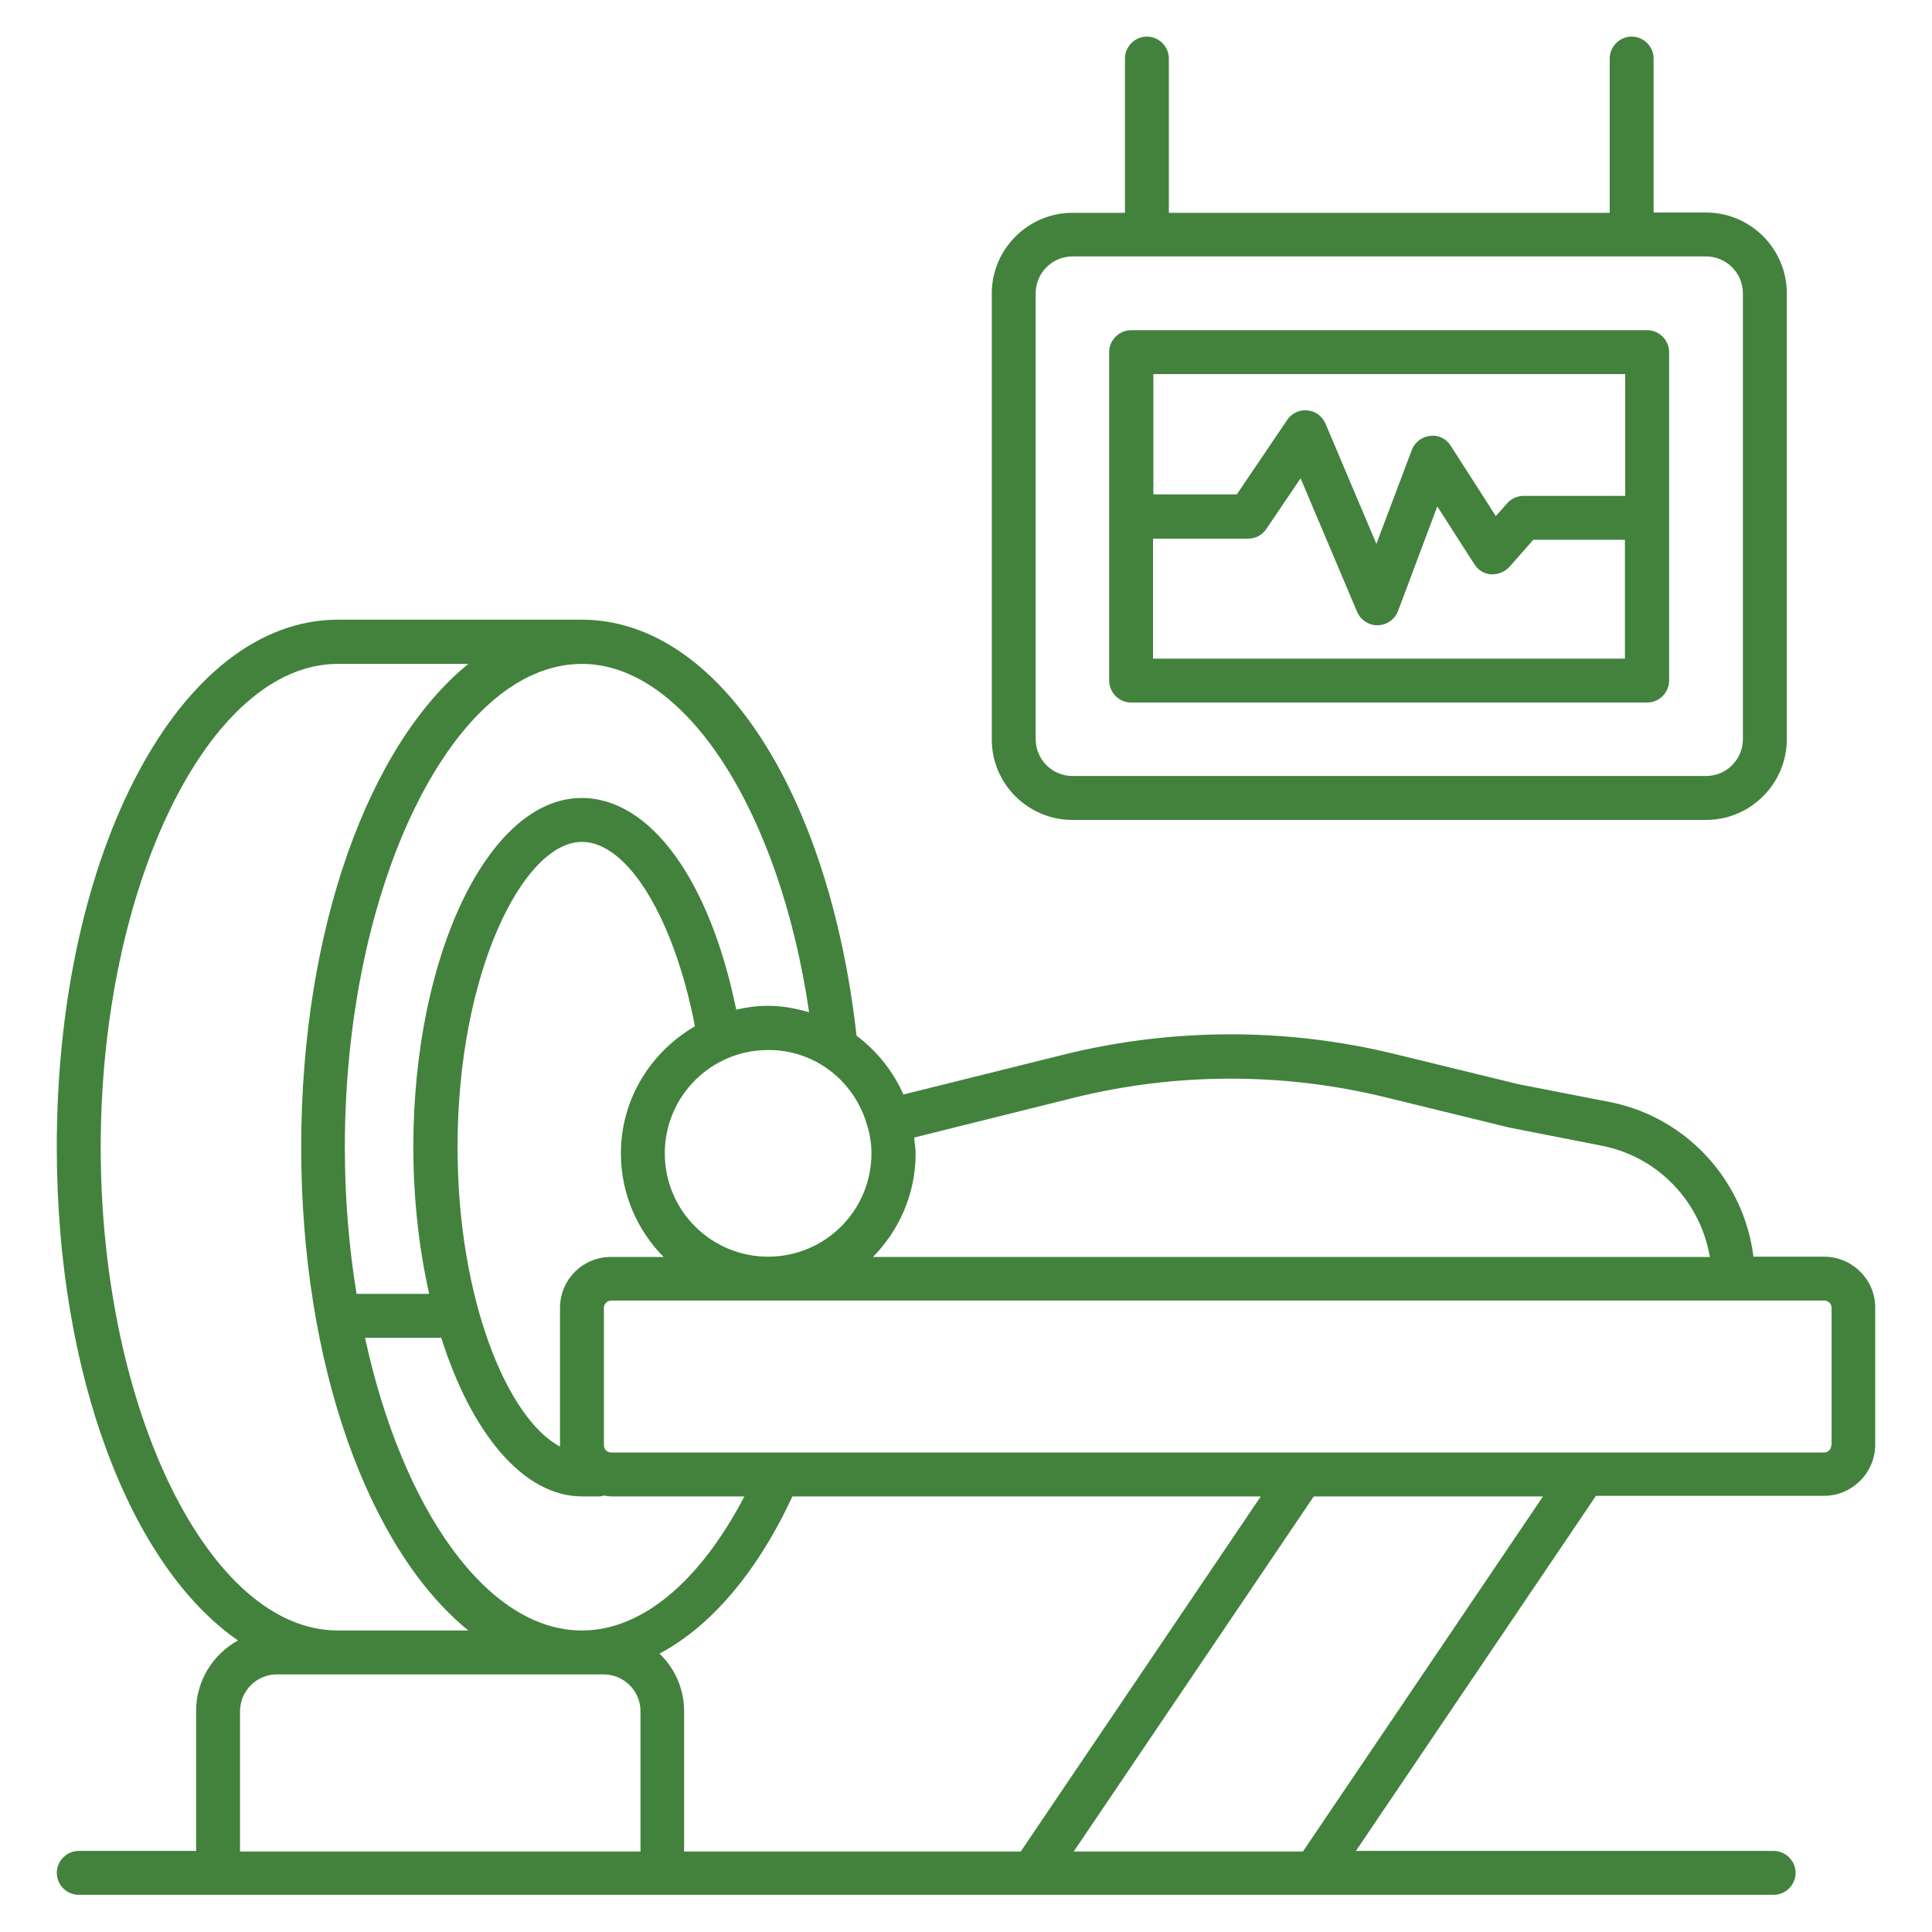 <svg width="95" height="95" viewBox="0 0 95 95" fill="none" xmlns="http://www.w3.org/2000/svg">
<path d="M89.689 61.793H86.22C85.759 58.08 82.981 54.985 79.253 54.208L74.676 53.315L68.602 51.833C63.261 50.523 57.619 50.537 52.293 51.861L44.42 53.819C43.916 52.667 43.11 51.674 42.117 50.926C40.764 38.864 35.251 30.472 28.615 30.472H28.601H16.611C8.867 30.472 2.792 41.858 2.792 56.395C2.792 67.68 6.449 77.036 11.702 80.664C10.479 81.34 9.644 82.636 9.644 84.118V91.013H3.872C3.282 91.013 2.792 91.502 2.792 92.092C2.792 92.683 3.282 93.172 3.872 93.172H87.213C87.803 93.172 88.293 92.683 88.293 92.092C88.293 91.502 87.803 91.013 87.213 91.013H66.673L78.476 73.553H89.689C91.07 73.553 92.208 72.416 92.208 71.034V64.283C92.208 62.93 91.085 61.793 89.689 61.793ZM52.811 53.977C57.806 52.739 63.089 52.725 68.098 53.948L74.215 55.445L78.836 56.352C81.57 56.914 83.629 59.13 84.075 61.807H42.923C44.218 60.498 45.024 58.698 45.024 56.712C45.024 56.439 44.967 56.194 44.952 55.935L52.811 53.977ZM61.995 73.582L50.192 91.042H33.639V84.147C33.639 83.039 33.178 82.031 32.43 81.311C34.949 79.973 37.223 77.324 38.965 73.582H61.995ZM28.615 80.174C23.923 80.174 19.763 74.157 17.949 65.78H21.634C21.648 65.78 21.663 65.766 21.692 65.766C23.174 70.458 25.722 73.582 28.63 73.582H29.493C29.565 73.582 29.623 73.553 29.68 73.539C29.81 73.553 29.939 73.582 30.069 73.582H36.604C34.402 77.785 31.552 80.174 28.615 80.174ZM27.536 64.312V71.063C27.536 71.092 27.536 71.106 27.55 71.135C24.988 69.811 22.498 63.938 22.498 56.41C22.498 47.817 25.736 41.397 28.615 41.397C30.875 41.397 33.149 45.168 34.171 50.465C32.012 51.717 30.53 54.035 30.53 56.712C30.53 58.698 31.336 60.498 32.631 61.807H30.055C28.658 61.793 27.536 62.93 27.536 64.312ZM42.649 55.373C42.649 55.388 42.664 55.402 42.664 55.402C42.779 55.82 42.851 56.252 42.851 56.712C42.851 59.519 40.577 61.793 37.77 61.793C34.963 61.793 32.689 59.519 32.689 56.712C32.689 53.905 34.963 51.631 37.77 51.631C40.116 51.617 42.059 53.214 42.649 55.373ZM39.785 49.774C39.137 49.587 38.475 49.458 37.77 49.458C37.237 49.458 36.705 49.529 36.201 49.645C34.905 43.282 31.983 39.238 28.601 39.238C24.038 39.238 20.324 46.939 20.324 56.41C20.324 58.986 20.612 61.419 21.102 63.621H17.532C17.158 61.333 16.956 58.914 16.956 56.41C16.956 43.542 22.282 32.66 28.601 32.645H28.615C33.696 32.645 38.346 39.9 39.785 49.774ZM4.952 56.41C4.952 43.527 10.292 32.645 16.611 32.645H23.03C18.151 36.604 14.811 45.643 14.811 56.41C14.811 67.177 18.151 76.216 23.03 80.174H16.611C10.277 80.174 4.952 69.292 4.952 56.41ZM11.803 91.042V84.147C11.803 83.154 12.609 82.333 13.617 82.333H29.68C30.674 82.333 31.494 83.139 31.494 84.147V91.042H11.803ZM64.067 91.042H52.797L64.6 73.582H75.871L64.067 91.042ZM90.049 71.063C90.049 71.264 89.89 71.423 89.689 71.423H30.055C29.853 71.423 29.695 71.264 29.695 71.063V64.312C29.695 64.111 29.853 63.952 30.055 63.952H89.703C89.905 63.952 90.063 64.111 90.063 64.312V71.063H90.049Z" fill="#42823D"/>
<path d="M52.739 40.318H83.888C86.076 40.318 87.861 38.533 87.861 36.345V14.423C87.861 12.235 86.076 10.45 83.888 10.45H81.311V2.879C81.311 2.289 80.822 1.799 80.232 1.799C79.642 1.799 79.152 2.289 79.152 2.879V10.464H57.475V2.879C57.475 2.289 56.986 1.799 56.395 1.799C55.805 1.799 55.316 2.289 55.316 2.879V10.464H52.739C50.552 10.464 48.767 12.249 48.767 14.437V36.359C48.767 38.547 50.552 40.318 52.739 40.318ZM50.926 14.423C50.926 13.43 51.732 12.609 52.739 12.609H83.888C84.881 12.609 85.702 13.415 85.702 14.423V36.345C85.702 37.338 84.895 38.158 83.888 38.158H52.739C51.746 38.158 50.926 37.352 50.926 36.345V14.423Z" fill="#42823D"/>
<path d="M55.618 34.545H80.995C81.585 34.545 82.074 34.056 82.074 33.466V17.316C82.074 16.726 81.585 16.236 80.995 16.236H55.618C55.028 16.236 54.539 16.726 54.539 17.316V33.452C54.539 34.056 55.028 34.545 55.618 34.545ZM56.698 32.386V26.485H61.376C61.736 26.485 62.067 26.312 62.268 26.01L63.952 23.52L66.73 30.083C66.903 30.486 67.292 30.745 67.724 30.745H67.752C68.198 30.731 68.587 30.457 68.746 30.04L70.674 24.901L72.502 27.752C72.689 28.039 72.992 28.227 73.323 28.241C73.654 28.255 73.985 28.126 74.215 27.881L75.395 26.542H79.901V32.386H56.698ZM79.915 18.395V24.383H74.921C74.618 24.383 74.316 24.513 74.115 24.743L73.553 25.377L71.336 21.922C71.121 21.576 70.732 21.375 70.314 21.433C69.911 21.476 69.566 21.749 69.422 22.123L67.68 26.744L65.176 20.828C65.017 20.468 64.686 20.209 64.283 20.18C63.895 20.137 63.506 20.324 63.29 20.655L60.815 24.311H56.712V18.395H79.915Z" fill="#42823D"/>
</svg>

